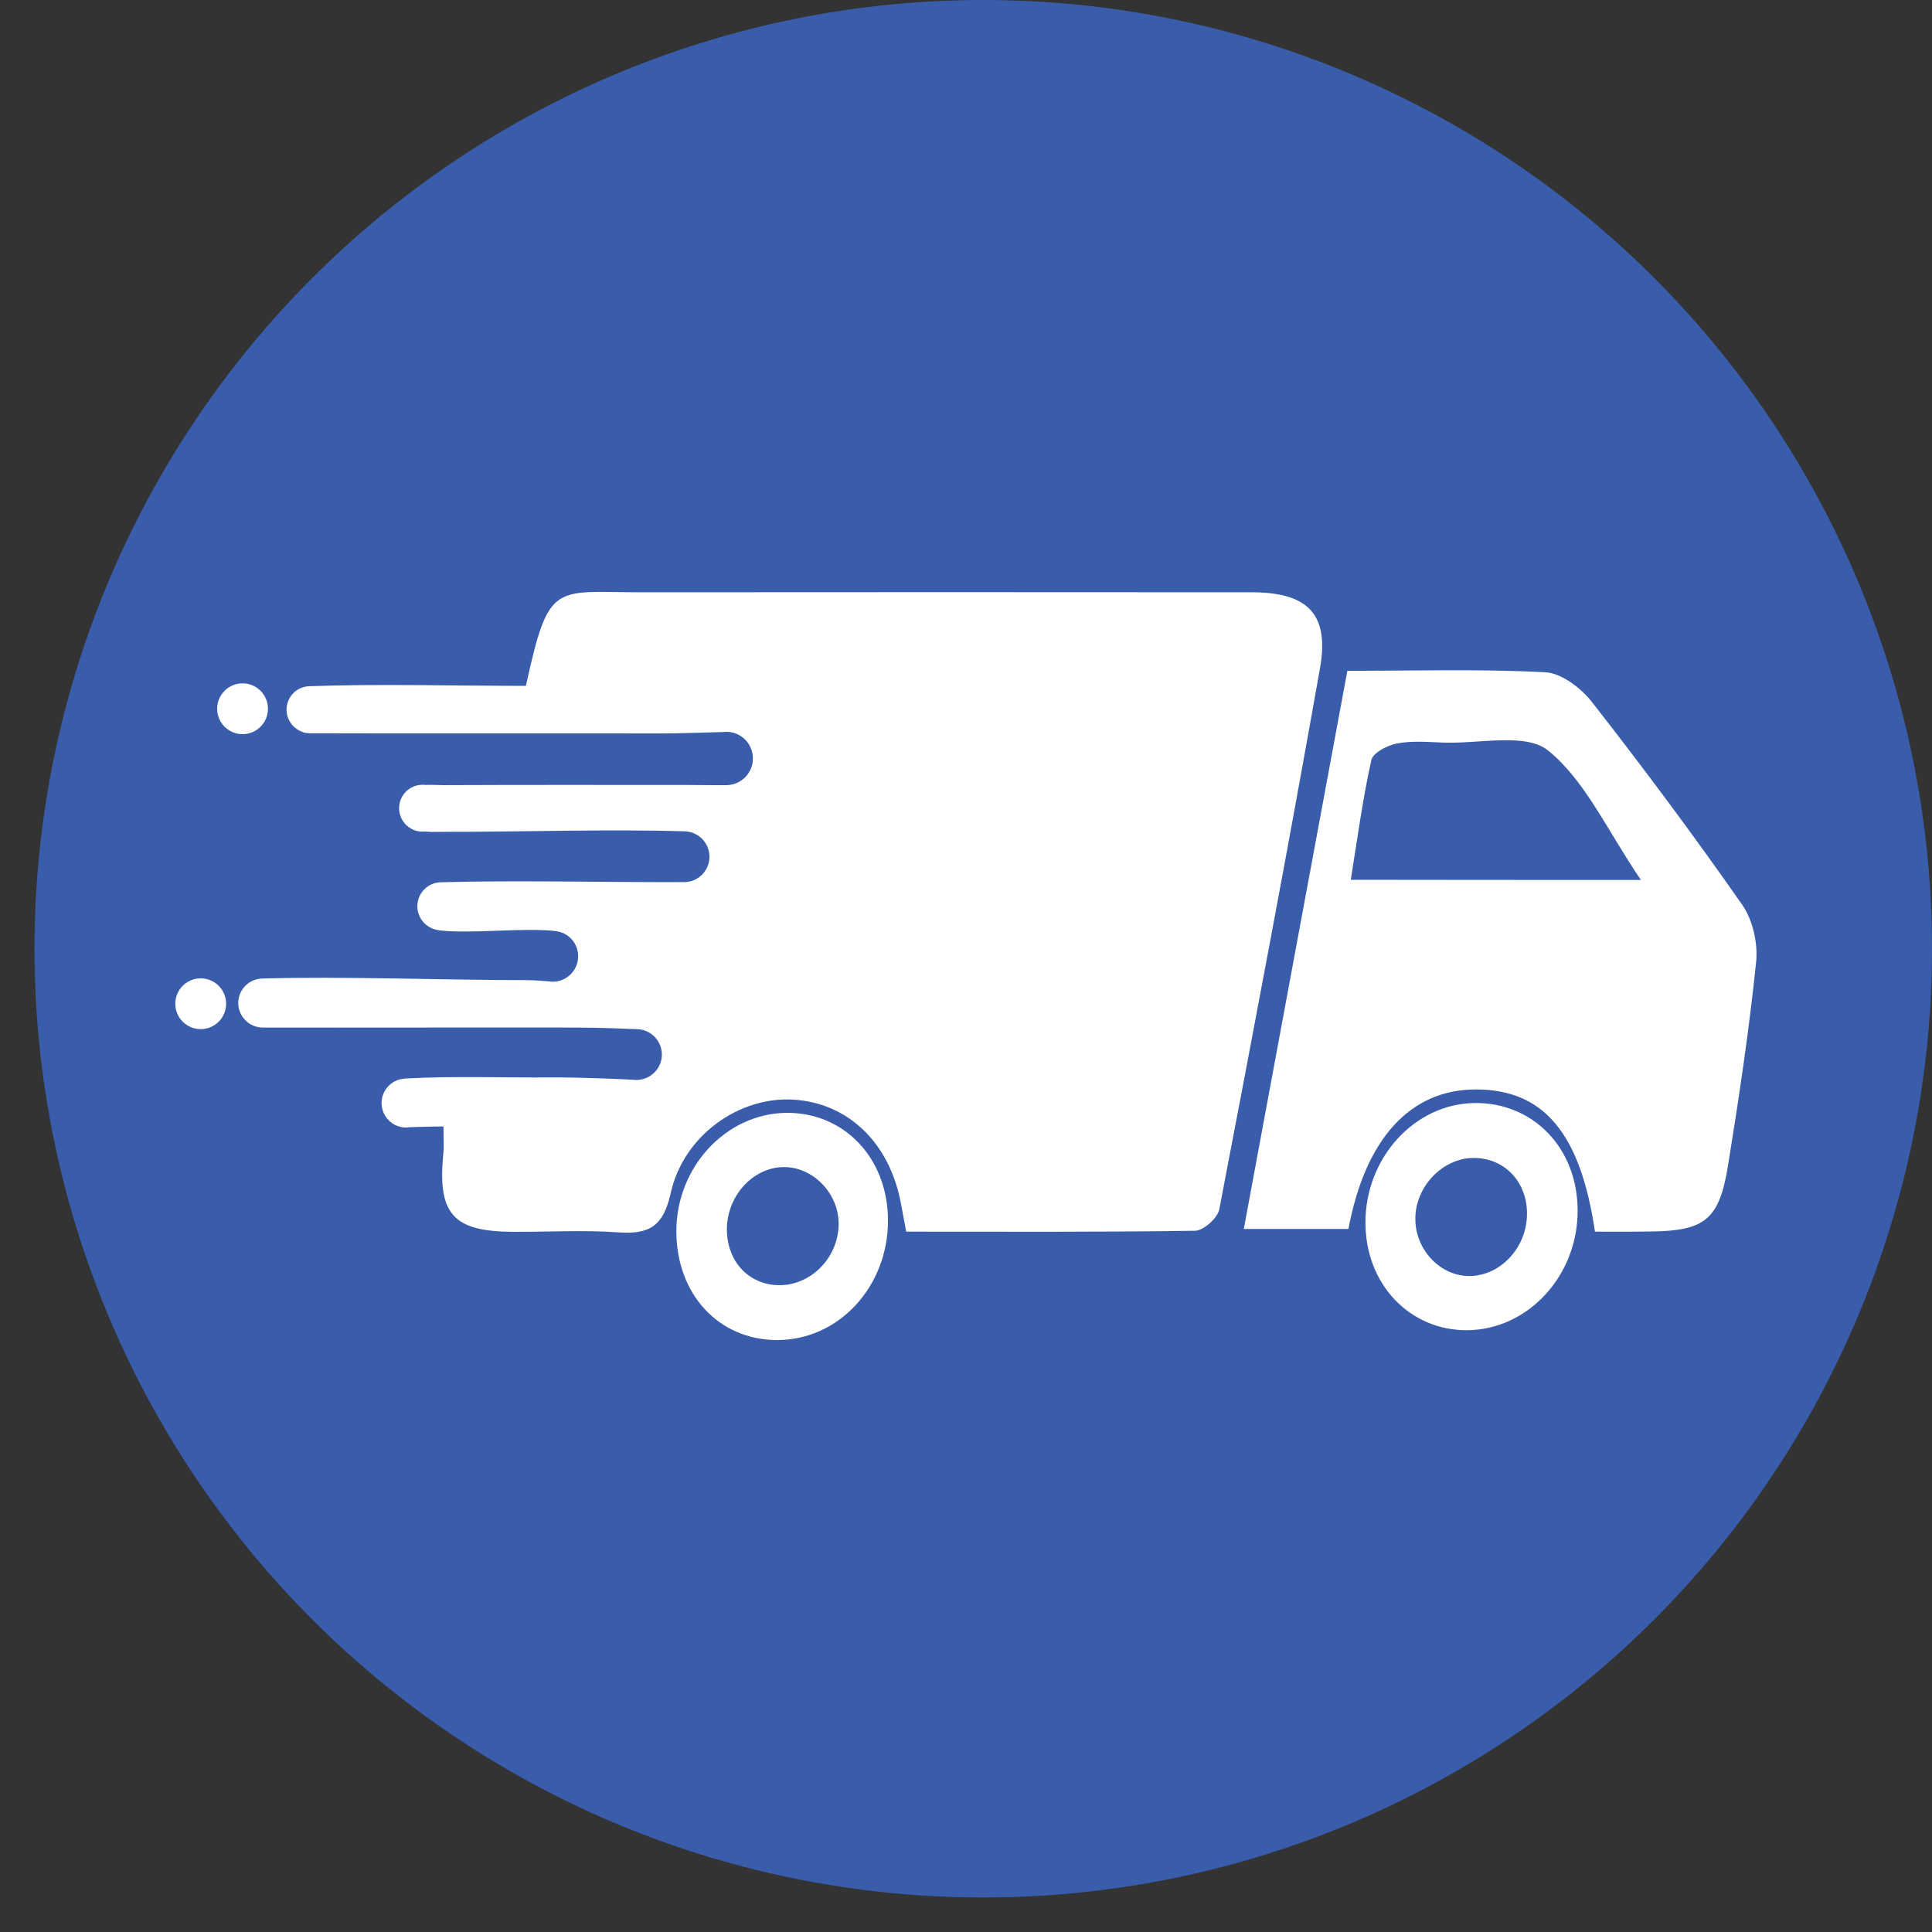 <svg width="56" height="56" viewBox="0 0 56 56" fill="none" xmlns="http://www.w3.org/2000/svg">
<rect x="0" y="0" width="56" height="56" fill="#333333" stroke="none"/>
<circle cx="28.5" cy="27.5" r="27.5" fill="#395DAB"/>
<path d="M46.23 35.7C45.81 32.827 44.727 31.578 42.782 31.578C40.884 31.578 39.578 32.993 39.085 35.622C38.11 35.622 37.125 35.622 36.052 35.622C37.058 30.198 38.048 24.873 39.054 19.444C40.988 19.444 42.896 19.387 44.794 19.486C45.261 19.512 45.826 19.942 46.142 20.347C47.641 22.265 49.098 24.22 50.492 26.216C50.804 26.657 50.959 27.341 50.902 27.886C50.7 29.856 50.404 31.822 50.088 33.782C49.834 35.353 49.414 35.679 47.853 35.695C47.34 35.705 46.816 35.7 46.23 35.7ZM47.563 25.506C46.578 24.059 45.95 22.628 44.877 21.757C44.224 21.228 42.87 21.565 41.833 21.524C41.382 21.508 40.926 21.467 40.49 21.55C40.215 21.602 39.795 21.819 39.749 22.032C39.5 23.147 39.349 24.282 39.153 25.501C41.942 25.506 44.581 25.506 47.563 25.506Z" fill="white"/>
<path d="M25.739 35.368C25.744 37.297 24.308 38.847 22.519 38.842C20.823 38.837 19.599 37.504 19.605 35.674C19.61 33.828 21.036 32.288 22.773 32.257C24.463 32.231 25.733 33.564 25.739 35.368ZM24.308 35.425C24.282 34.564 23.556 33.828 22.726 33.828C21.798 33.828 21.015 34.725 21.072 35.736C21.119 36.659 21.798 37.292 22.679 37.25C23.597 37.199 24.333 36.369 24.308 35.425Z" fill="white"/>
<path d="M45.728 35.057C45.749 36.96 44.302 38.541 42.529 38.557C40.849 38.567 39.568 37.209 39.578 35.415C39.589 33.548 41.004 32.003 42.726 31.972C44.431 31.946 45.712 33.263 45.728 35.057ZM42.7 33.564C41.813 33.574 41.03 34.388 41.025 35.316C41.014 36.224 41.756 37.002 42.611 36.986C43.498 36.97 44.245 36.167 44.26 35.213C44.281 34.264 43.607 33.553 42.7 33.564Z" fill="white"/>
<path d="M7.03 21.28C7.437 21.28 7.767 20.95 7.767 20.544C7.767 20.137 7.437 19.807 7.03 19.807C6.624 19.807 6.294 20.137 6.294 20.544C6.294 20.95 6.624 21.28 7.03 21.28Z" fill="white"/>
<path d="M5.817 29.83C6.224 29.83 6.554 29.501 6.554 29.094C6.554 28.687 6.224 28.358 5.817 28.358C5.411 28.358 5.081 28.687 5.081 29.094C5.081 29.501 5.411 29.83 5.817 29.83Z" fill="white"/>
<path d="M36.275 17.168C30.39 17.163 24.5 17.163 18.614 17.168C16.063 17.173 15.913 16.81 15.244 19.88C13.3 19.88 10.857 19.818 8.986 19.89C8.607 19.89 8.306 20.196 8.306 20.57C8.306 20.865 8.498 21.119 8.763 21.213C8.799 21.238 8.866 21.249 8.991 21.254C12.216 21.264 15.996 21.254 19.221 21.259C19.625 21.259 20.642 21.228 20.974 21.218C21 21.213 21.026 21.213 21.051 21.213C21.057 21.213 21.067 21.213 21.072 21.213C21.077 21.213 21.082 21.213 21.082 21.213C21.082 21.213 21.082 21.213 21.088 21.213C21.497 21.228 21.824 21.57 21.824 21.985C21.824 22.41 21.477 22.758 21.051 22.758C20.828 22.763 20.175 22.753 19.952 22.753C17.588 22.753 15.229 22.747 12.864 22.758C12.693 22.758 12.501 22.742 12.325 22.753C12.299 22.747 12.273 22.747 12.247 22.747C11.868 22.747 11.568 23.053 11.568 23.427C11.568 23.8 11.874 24.106 12.247 24.106C12.268 24.106 12.289 24.106 12.309 24.101C12.486 24.122 12.682 24.111 12.864 24.111C15.078 24.116 17.614 24.028 19.828 24.096C20.232 24.096 20.564 24.427 20.564 24.832C20.564 25.195 20.3 25.501 19.952 25.558C19.88 25.573 19.828 25.568 19.828 25.568C17.728 25.578 14.891 25.511 12.791 25.573C12.408 25.573 12.097 25.884 12.097 26.268C12.097 26.621 12.356 26.906 12.693 26.958C12.709 26.963 12.724 26.963 12.74 26.968C13.668 27.072 15.151 26.885 16.079 26.984C16.089 26.984 16.1 26.989 16.11 26.989C16.478 27.03 16.758 27.341 16.758 27.72C16.758 28.124 16.426 28.456 16.022 28.456C15.986 28.456 15.949 28.451 15.913 28.446C15.747 28.43 15.431 28.41 15.27 28.41C12.905 28.41 9.976 28.296 7.617 28.363C7.228 28.363 6.906 28.679 6.906 29.073C6.906 29.462 7.223 29.784 7.617 29.784C10.469 29.789 13.87 29.779 16.717 29.784C17.427 29.784 18.412 29.83 18.412 29.83H18.417C18.428 29.83 18.438 29.83 18.448 29.83C18.853 29.83 19.185 30.162 19.185 30.567C19.185 30.971 18.853 31.303 18.448 31.303C18.422 31.303 18.397 31.303 18.371 31.298C18.06 31.282 16.841 31.225 16.032 31.23C14.57 31.241 13.196 31.184 11.739 31.262C11.729 31.262 11.723 31.262 11.713 31.267C11.35 31.293 11.06 31.599 11.06 31.972C11.06 32.361 11.376 32.682 11.77 32.682C11.806 32.682 11.837 32.677 11.874 32.672C12.097 32.667 12.558 32.651 12.854 32.651C12.854 33.014 12.874 33.237 12.848 33.46C12.682 35.192 13.134 35.7 14.886 35.705C15.897 35.71 16.914 35.648 17.925 35.721C18.811 35.783 19.226 35.55 19.439 34.59C19.807 32.91 21.425 31.78 22.991 31.873C24.588 31.967 25.796 33.133 26.117 34.901C26.164 35.145 26.211 35.389 26.268 35.7C29.099 35.7 31.868 35.716 34.642 35.674C34.886 35.669 35.295 35.306 35.342 35.052C36.343 29.83 37.333 24.604 38.261 19.367C38.536 17.796 37.908 17.168 36.275 17.168Z" fill="white"/>
</svg>
